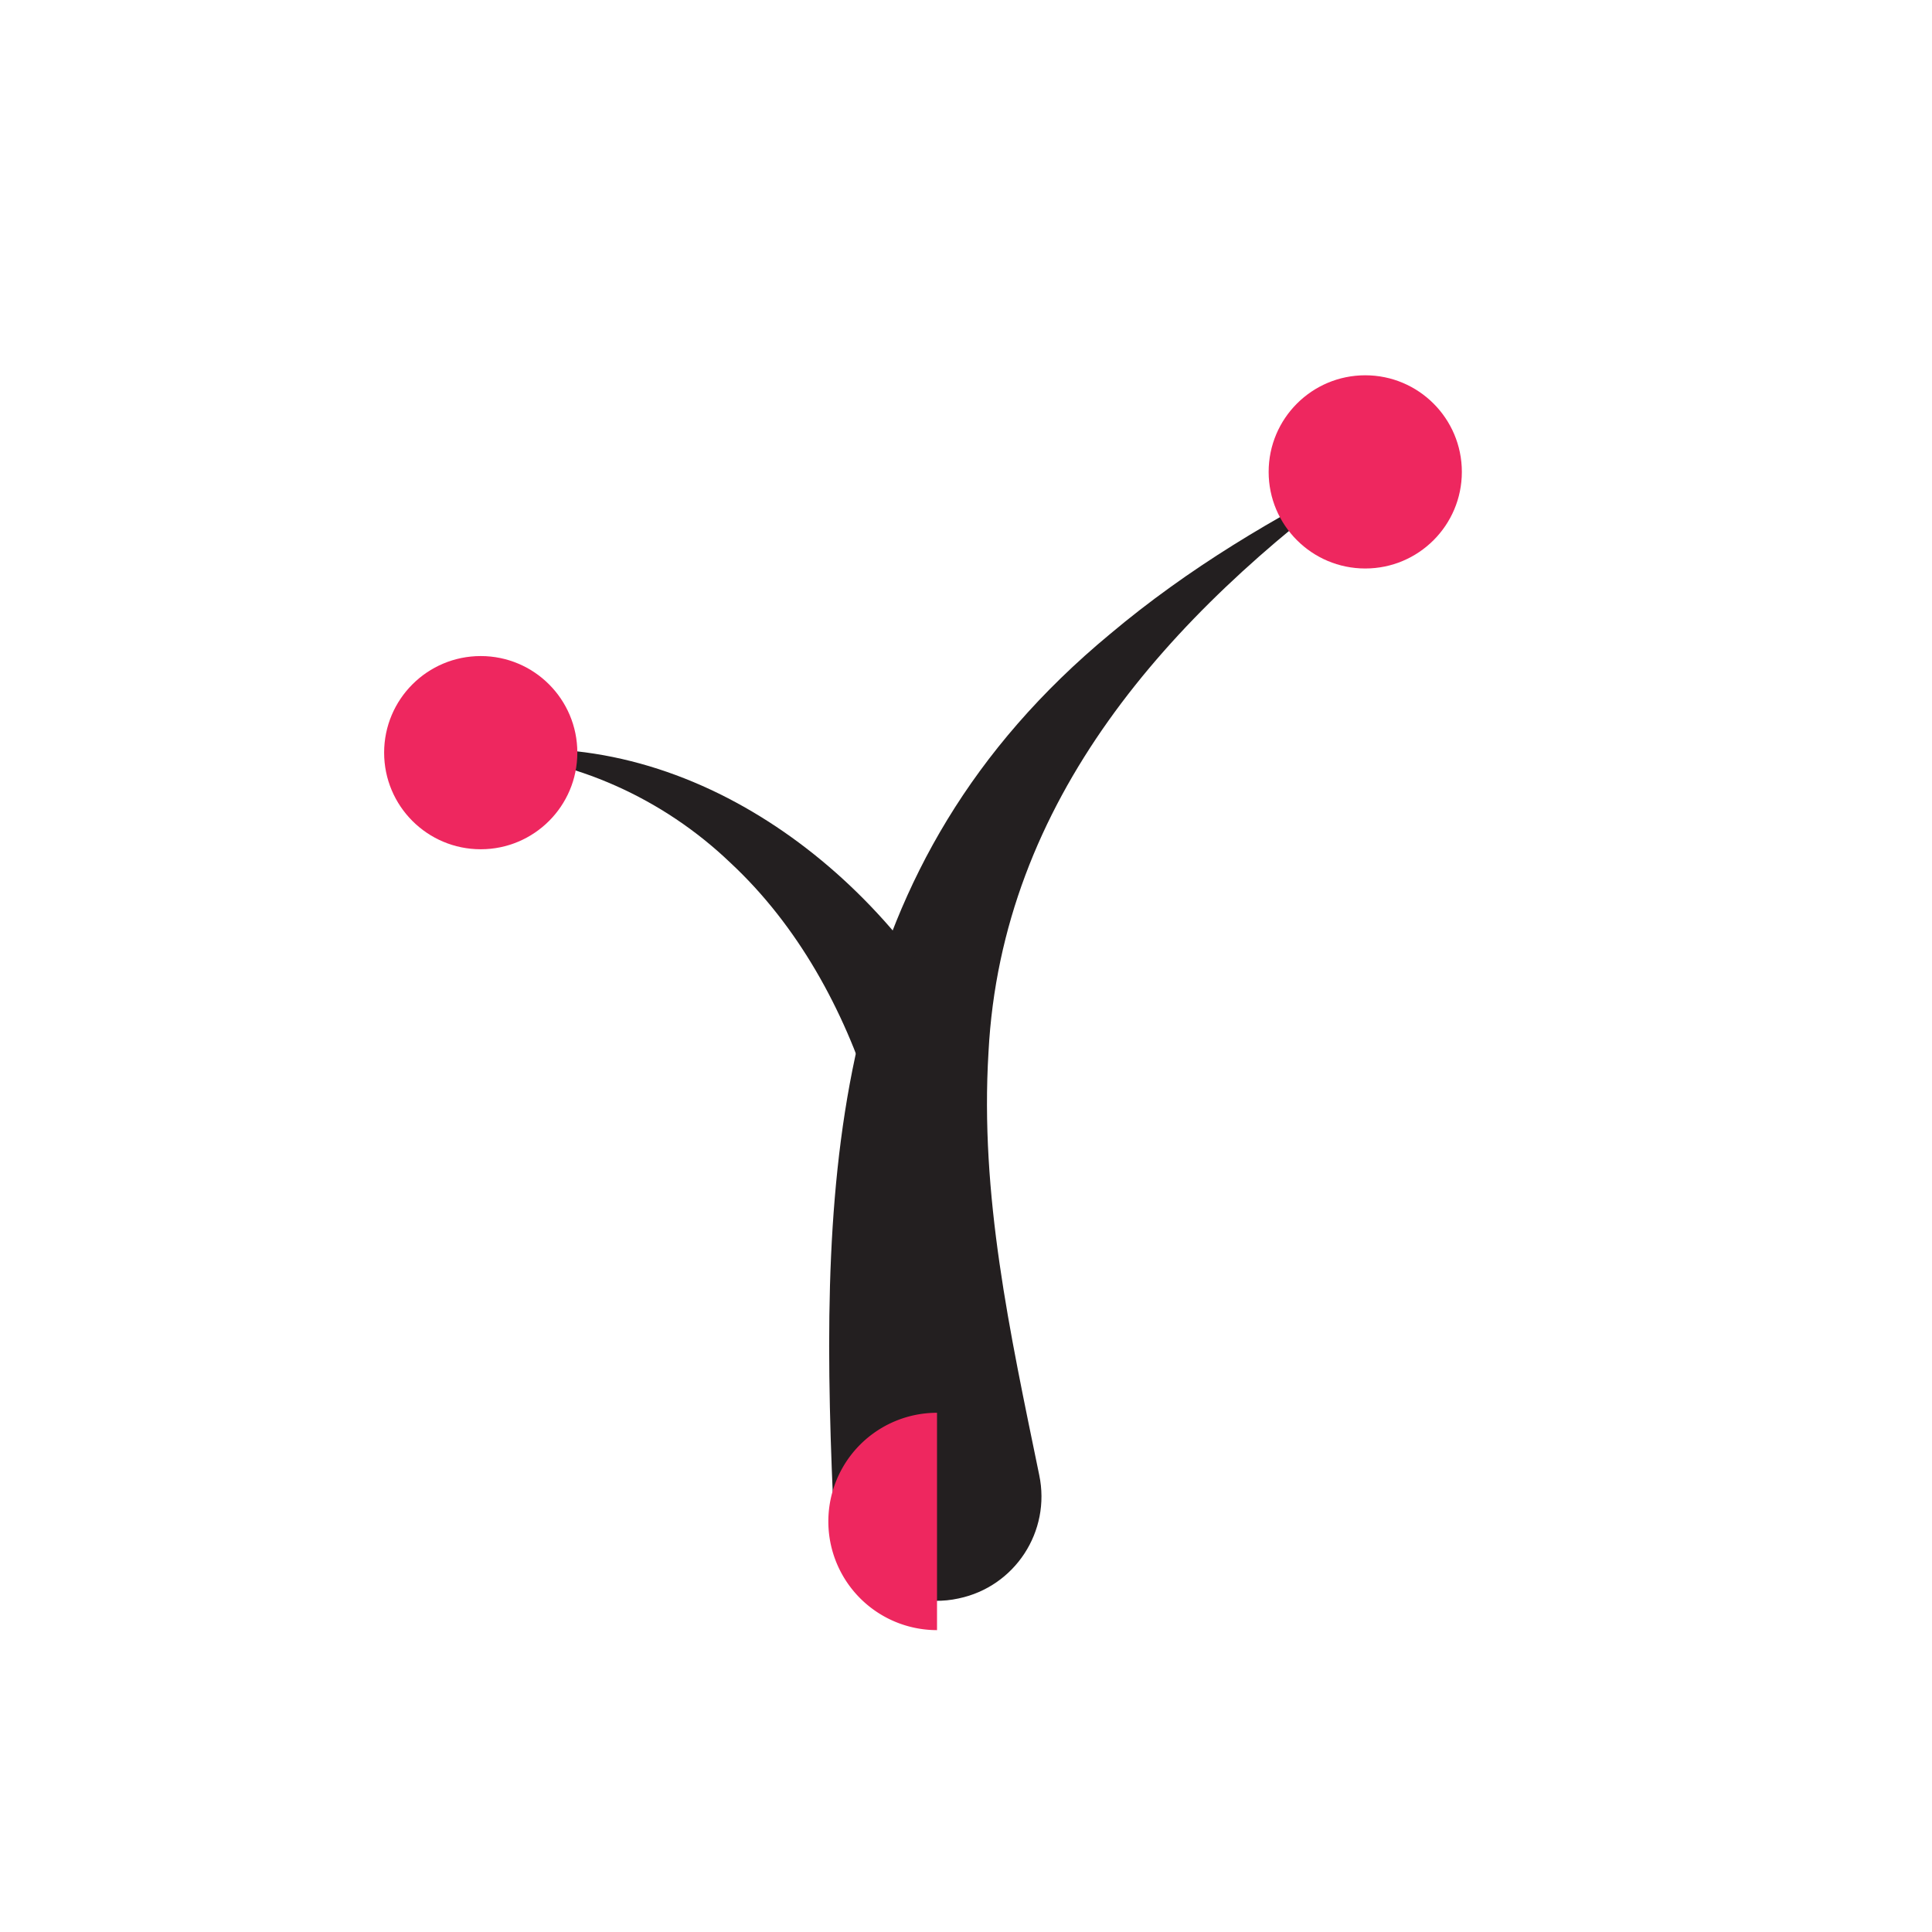 <svg xmlns="http://www.w3.org/2000/svg" viewBox="0 100 400 400" class="tree-svg h-4 w-4 flex-no-shrink fill-current">
    <defs>
        <linearGradient id="linkGradient" x1="0%" y1="0%" x2="100%" y2="100%">
            <stop offset="0%" style="stop-color:#4a90e2;stop-opacity:0.6"></stop>
            <stop offset="100%" style="stop-color:#357abd;stop-opacity:0.8"></stop>
        </linearGradient>
        <style>
            .cls-1 {
                fill: #231f20;
            }

            .cls-2 {
                fill: #fff;
            }

            tree-svg {
                overflow: visible;
            }

            .branch {
                cursor: pointer;
                transition: all 0.2s ease;
            }

            .branch:hover .node {
                r: 50;
            }

            .branch.disabled {
                opacity: 0.3;
                cursor: default;
                pointer-events: none;
            }

            .node {
                transition: r 0.2s ease;
                fill: #ee275f;
            }

            .half {
                transition: transform 0.2s ease;
                fill: #ee275f;

            }

            .branch:hover .half {
                transform: translate(194px, 415px) rotate(-90deg) scale(1.75) !important
            }


            .link {
                stroke-width: 1.5;
            }
        </style>
    </defs>

    <!-- Dark overlay paths -->
    <g class="overlays">
        <path class="cls-1"
            d="M172.47,410.53c-3-69.04-.29-131.52,57.39-179.29,16.11-13.55,34.11-24.27,52.8-33.55-40.51,29.46-75.27,67.92-78,120.11-1.8,29.68,4.38,57.83,10.5,87.59,2.45,11.67-5.02,23.11-16.69,25.55-12.96,2.86-25.69-7.18-26-20.42h0Z" />
        <path class="cls-1"
            d="M99.53,255.83c42.64-5.98,82.26,23.77,101.31,60.48,6.6,13.84-12.77,24.07-20.47,10.77-5.67-17.97-15.12-35.43-29.22-48.52-13.85-13.23-32.17-21.57-51.62-22.73h0Z" />
    </g>
    <!-- Nodes with links -->
    <g class="nodes">
        <!-- Left node -->
        <g id="leftBranch" class="branch left">
            <circle class="node" cx="99.53" cy="255.83" r="20" />
        </g>


        <!-- Right node -->
        <g id="rightBranch" class="branch right">
            <circle class="node" cx="282.66" cy="197.7" r="20" />
        </g>

        <!-- Center node -->
        <g id="trunkBranch" class="branch trunk">
            <path class="half" d="M 0 -22.5 a 1 1 0 0 0 0 45 Z"
                style="transform: translate(194px, 415px) rotate(-90deg)" />
        </g>
    </g>
</svg>